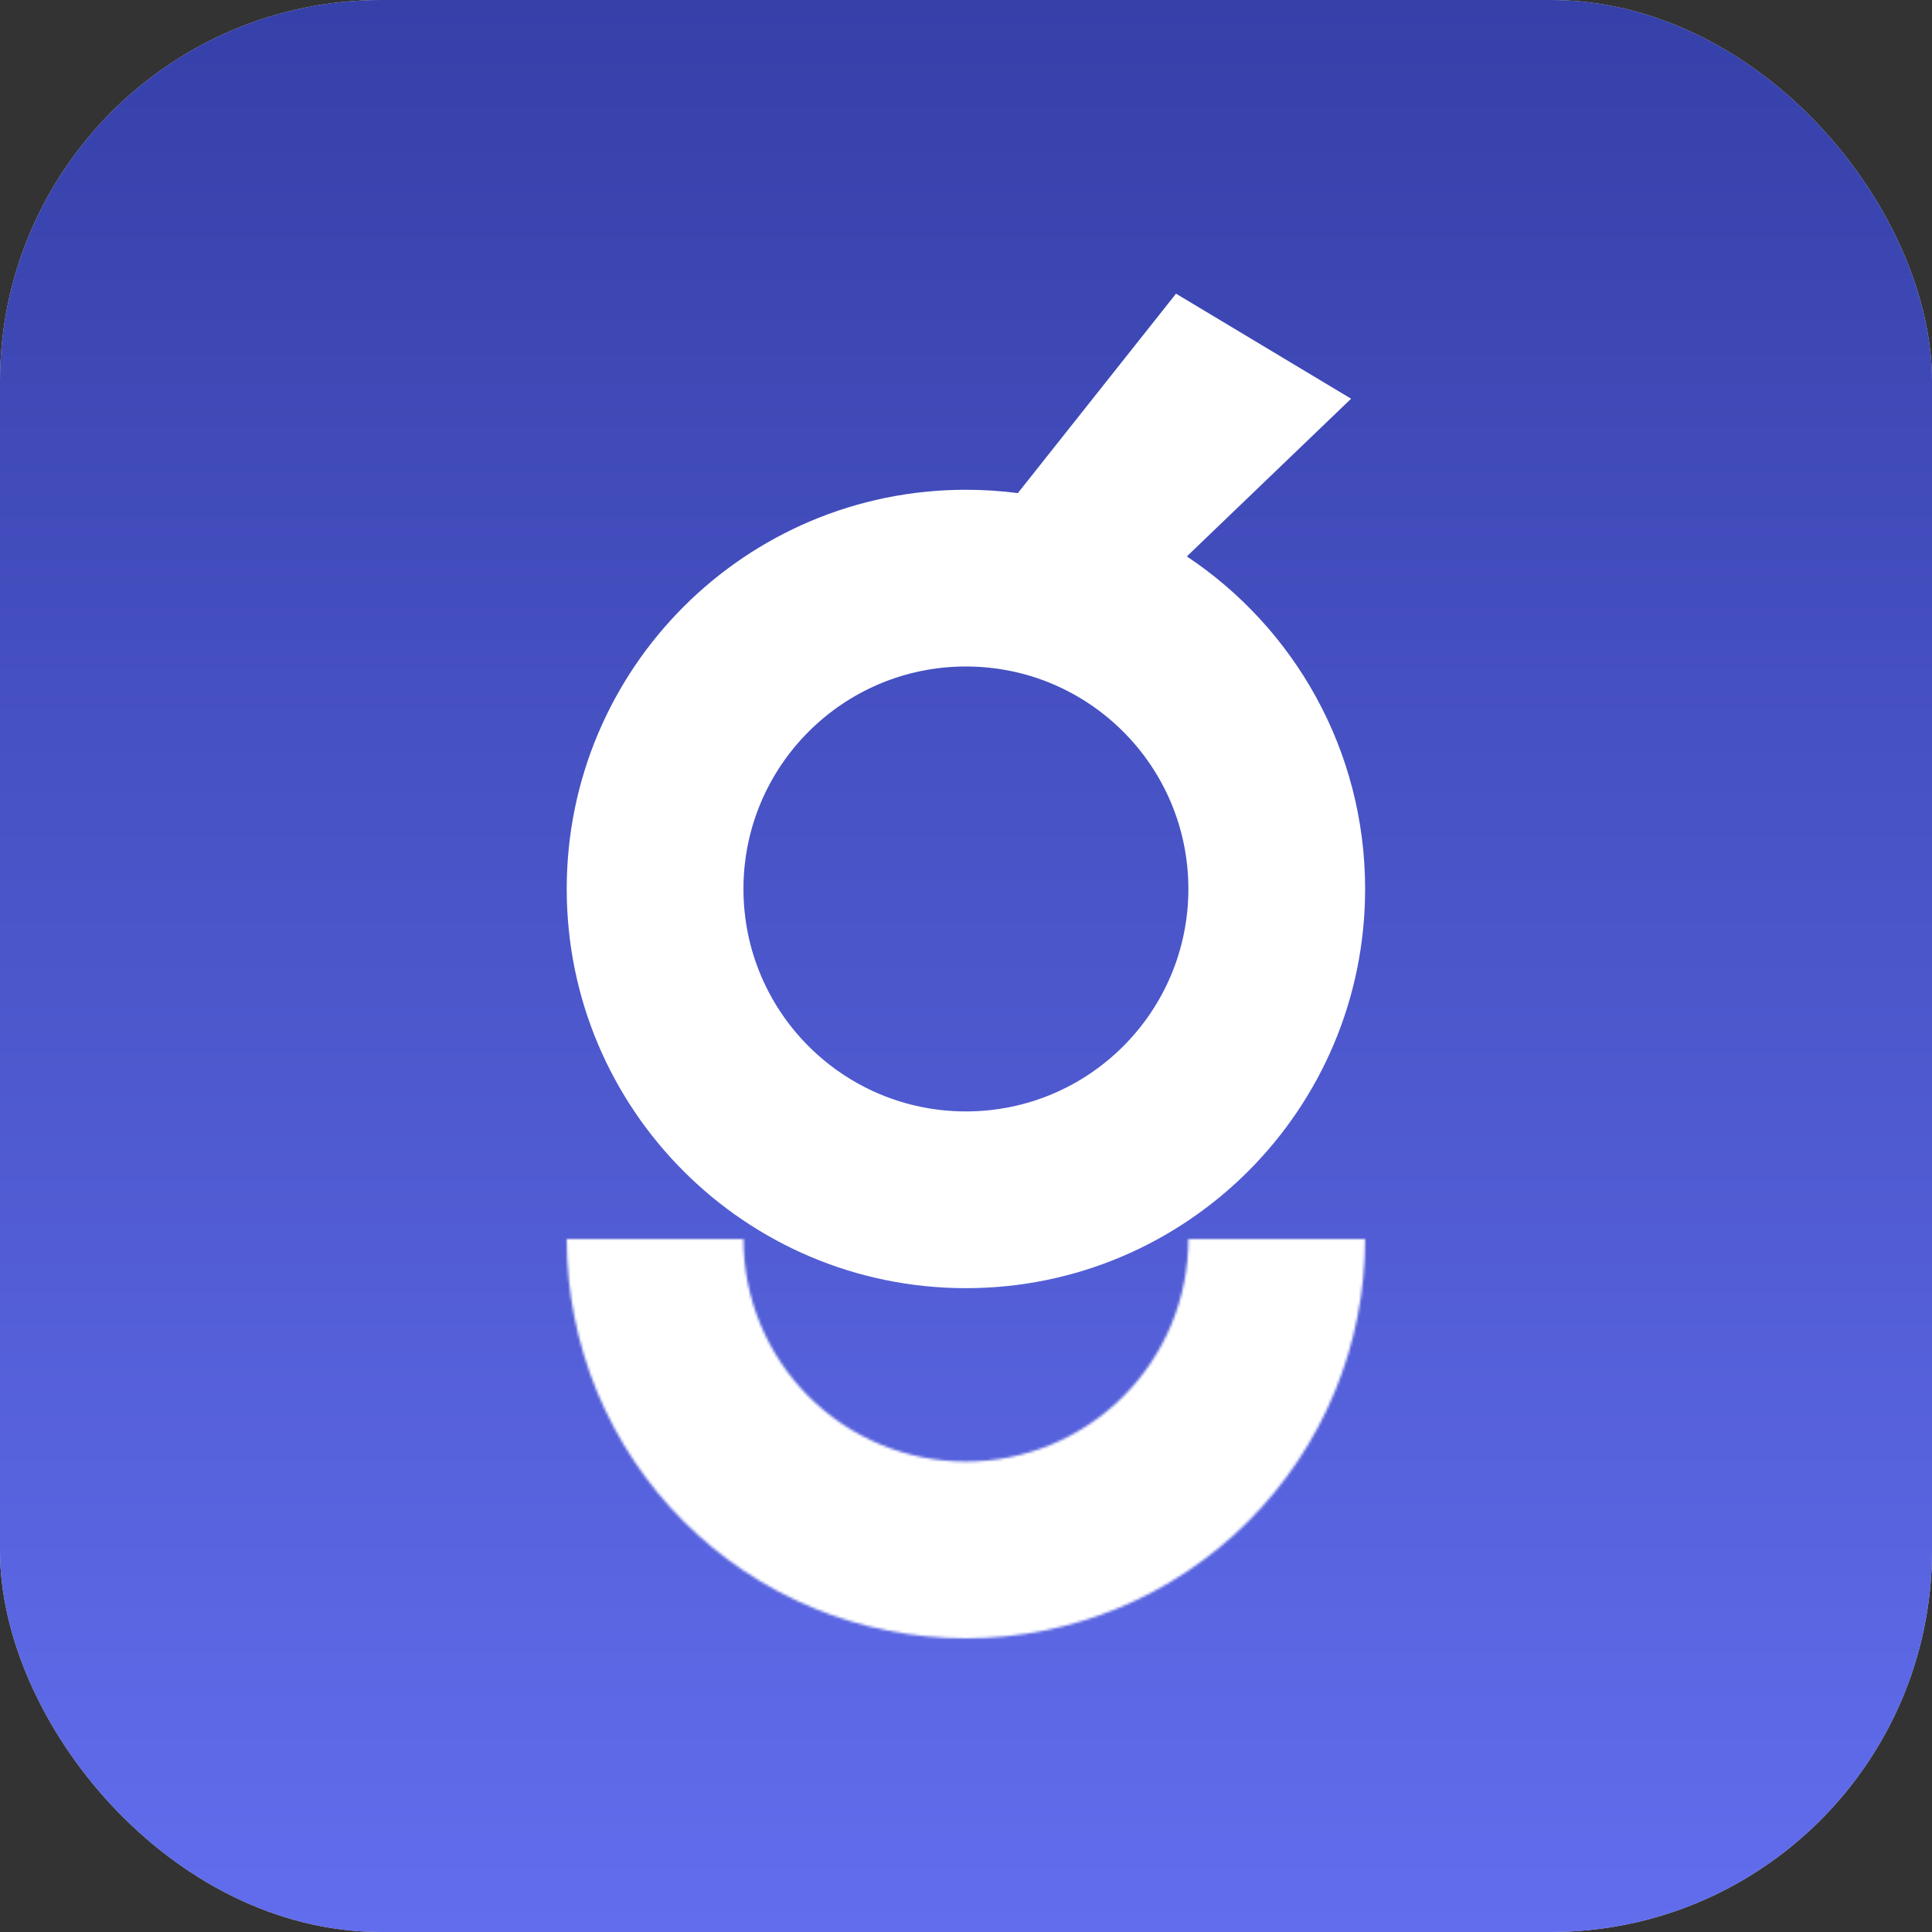 <svg width="750" height="750" viewBox="0 0 750 750" fill="none" xmlns="http://www.w3.org/2000/svg">
<rect x="0" y="0" width="750" height="750" fill="#333333" stroke="none"/>
<rect width="750" height="750" rx="148.026" fill="#D9D9D9"/>
<rect width="750" height="750" rx="148.026" fill="url(#paint0_linear_6146_496)"/>
<path d="M524.499 154.781L460.728 216C502.446 243.77 529.938 291.22 529.938 345.094C529.937 430.681 460.556 500.062 374.969 500.062C289.382 500.062 220 430.681 220 345.094C220 259.507 289.382 190.125 374.969 190.125C381.799 190.125 388.526 190.568 395.123 191.425L456.53 114L524.499 154.781ZM374.969 258.733C327.273 258.733 288.608 297.398 288.608 345.094C288.608 392.789 327.273 431.454 374.969 431.454C422.664 431.454 461.329 392.789 461.329 345.094C461.329 297.398 422.664 258.733 374.969 258.733Z" fill="white"/>
<mask id="path-3-inside-1_6146_496" fill="white">
<path d="M529.938 481.031C529.938 501.382 525.929 521.534 518.141 540.335C510.353 559.137 498.938 576.221 484.548 590.611C470.158 605.001 453.074 616.416 434.273 624.204C415.471 631.992 395.32 636 374.969 636C354.618 636 334.466 631.992 315.665 624.204C296.863 616.416 279.779 605.001 265.389 590.611C250.999 576.221 239.584 559.137 231.796 540.335C224.008 521.534 220 501.382 220 481.031L288.608 481.031C288.608 492.372 290.842 503.602 295.182 514.08C299.522 524.558 305.883 534.078 313.903 542.097C321.922 550.117 331.442 556.478 341.92 560.818C352.398 565.158 363.628 567.392 374.969 567.392C386.31 567.392 397.54 565.158 408.017 560.818C418.495 556.478 428.015 550.117 436.035 542.097C444.054 534.078 450.415 524.558 454.755 514.08C459.095 503.602 461.329 492.372 461.329 481.031H529.938Z"/>
</mask>
<path d="M529.938 481.031C529.938 501.382 525.929 521.534 518.141 540.335C510.353 559.137 498.938 576.221 484.548 590.611C470.158 605.001 453.074 616.416 434.273 624.204C415.471 631.992 395.32 636 374.969 636C354.618 636 334.466 631.992 315.665 624.204C296.863 616.416 279.779 605.001 265.389 590.611C250.999 576.221 239.584 559.137 231.796 540.335C224.008 521.534 220 501.382 220 481.031L288.608 481.031C288.608 492.372 290.842 503.602 295.182 514.08C299.522 524.558 305.883 534.078 313.903 542.097C321.922 550.117 331.442 556.478 341.92 560.818C352.398 565.158 363.628 567.392 374.969 567.392C386.31 567.392 397.54 565.158 408.017 560.818C418.495 556.478 428.015 550.117 436.035 542.097C444.054 534.078 450.415 524.558 454.755 514.08C459.095 503.602 461.329 492.372 461.329 481.031H529.938Z" fill="white" stroke="white" stroke-width="10.875" mask="url(#path-3-inside-1_6146_496)"/>
<defs>
<linearGradient id="paint0_linear_6146_496" x1="375" y1="0" x2="375" y2="750" gradientUnits="userSpaceOnUse">
<stop stop-color="#3640A9"/>
<stop offset="1" stop-color="#616DED"/>
</linearGradient>
</defs>
</svg>
